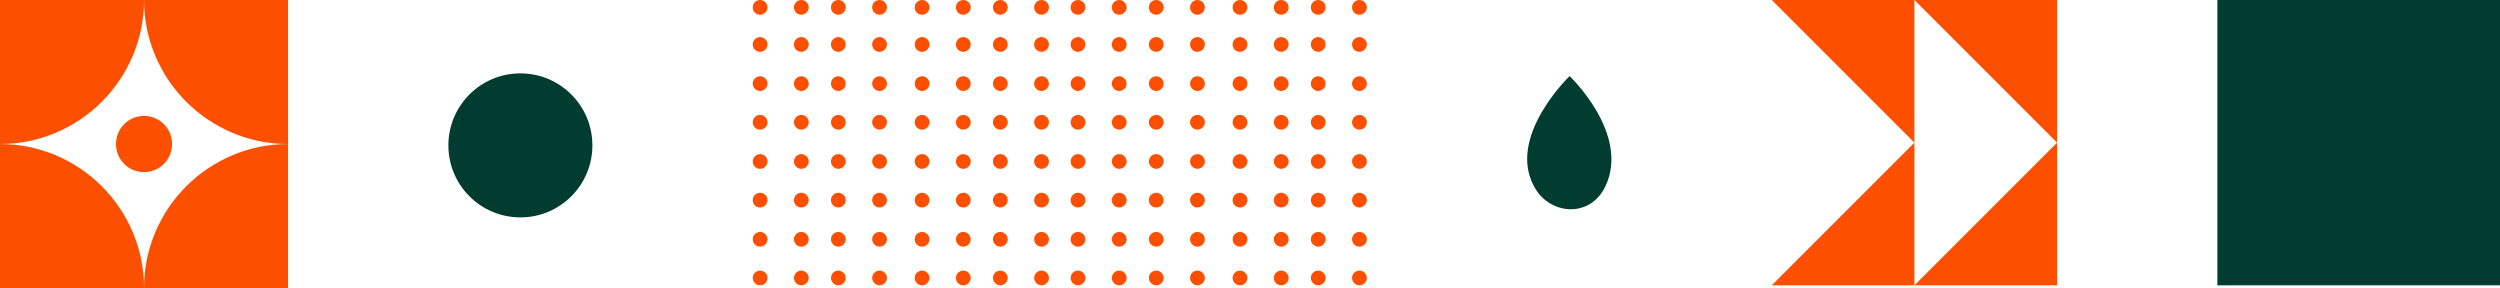 <svg width="920" height="106" viewBox="0 0 920 106" fill="none" xmlns="http://www.w3.org/2000/svg">
<path d="M63.318 53C63.318 58.742 58.732 63.335 53 63.335C47.268 63.335 42.682 58.742 42.682 53C42.682 47.258 47.268 42.665 53 42.665C58.732 42.665 63.318 47.258 63.318 53Z" fill="#FC5000"/>
<path d="M106 106V53C76.81 53 53 76.762 53 106H106Z" fill="#FC5000"/>
<path d="M106 1.52588e-05H53C53 29.238 76.81 53 106 53V1.52588e-05Z" fill="#FC5000"/>
<path d="M0 1.52588e-05V53C29.19 53 53 29.238 53 1.52588e-05H0Z" fill="#FC5000"/>
<path d="M0 106H53C53 76.762 29.19 53 0 53L0 106Z" fill="#FC5000"/>
<circle cx="191.5" cy="53.5" r="26.5" fill="#003C30"/>
<path d="M565.09 69.582C570.852 78.966 585.026 80.253 590.695 68.754C600.114 49.343 577.619 28 577.619 28C577.619 28 553.66 50.907 565.09 69.582Z" fill="#003C30"/>
<path d="M380.567 16.355C380.567 14.806 381.831 13.645 383.29 13.645C384.749 13.645 386.013 14.903 386.013 16.355C386.013 17.806 384.749 19.064 383.29 19.064C381.734 19.064 380.567 17.903 380.567 16.355Z" fill="#FC5000"/>
<path d="M365.397 16.355C365.397 14.806 366.661 13.645 368.12 13.645C369.578 13.645 370.843 14.903 370.843 16.355C370.843 17.806 369.578 19.064 368.12 19.064C366.661 19.064 365.397 17.903 365.397 16.355Z" fill="#FC5000"/>
<path d="M365.397 30.774C365.397 29.226 366.661 28.064 368.12 28.064C369.578 28.064 370.843 29.323 370.843 30.774C370.843 32.226 369.578 33.484 368.12 33.484C366.661 33.484 365.397 32.226 365.397 30.774Z" fill="#FC5000"/>
<path d="M380.567 30.774C380.567 29.226 381.831 28.064 383.29 28.064C384.749 28.064 386.013 29.323 386.013 30.774C386.013 32.226 384.749 33.484 383.29 33.484C381.734 33.484 380.567 32.226 380.567 30.774Z" fill="#FC5000"/>
<path d="M380.567 45C380.567 43.452 381.831 42.29 383.29 42.29C384.749 42.29 386.013 43.548 386.013 45C386.013 46.452 384.749 47.71 383.29 47.71C381.734 47.71 380.567 46.452 380.567 45Z" fill="#FC5000"/>
<path d="M365.397 45C365.397 43.452 366.661 42.29 368.12 42.29C369.578 42.29 370.843 43.548 370.843 45C370.843 46.452 369.578 47.71 368.12 47.71C366.661 47.71 365.397 46.452 365.397 45Z" fill="#FC5000"/>
<path d="M365.397 59.419C365.397 57.871 366.661 56.71 368.12 56.71C369.578 56.71 370.843 57.968 370.843 59.419C370.843 60.871 369.578 62.129 368.12 62.129C366.661 62.129 365.397 60.871 365.397 59.419Z" fill="#FC5000"/>
<path d="M380.567 59.419C380.567 57.871 381.831 56.71 383.29 56.71C384.749 56.71 386.013 57.968 386.013 59.419C386.013 60.871 384.749 62.129 383.29 62.129C381.734 62.129 380.567 60.871 380.567 59.419Z" fill="#FC5000"/>
<path d="M351.782 16.355C351.782 14.806 353.046 13.645 354.505 13.645C355.964 13.645 357.228 14.903 357.228 16.355C357.228 17.806 355.964 19.064 354.505 19.064C352.949 19.064 351.782 17.903 351.782 16.355Z" fill="#FC5000"/>
<path d="M336.612 16.355C336.612 14.806 337.876 13.645 339.335 13.645C340.793 13.645 342.058 14.903 342.058 16.355C342.058 17.806 340.793 19.064 339.335 19.064C337.779 19.064 336.612 17.903 336.612 16.355Z" fill="#FC5000"/>
<path d="M336.612 30.774C336.612 29.226 337.876 28.064 339.335 28.064C340.793 28.064 342.058 29.323 342.058 30.774C342.058 32.226 340.793 33.484 339.335 33.484C337.779 33.484 336.612 32.226 336.612 30.774Z" fill="#FC5000"/>
<path d="M351.782 30.774C351.782 29.226 353.046 28.064 354.505 28.064C355.964 28.064 357.228 29.323 357.228 30.774C357.228 32.226 355.964 33.484 354.505 33.484C352.949 33.484 351.782 32.226 351.782 30.774Z" fill="#FC5000"/>
<path d="M351.782 45C351.782 43.452 353.046 42.29 354.505 42.29C355.964 42.29 357.228 43.548 357.228 45C357.228 46.452 355.964 47.71 354.505 47.71C352.949 47.71 351.782 46.452 351.782 45Z" fill="#FC5000"/>
<path d="M336.612 45C336.612 43.452 337.876 42.29 339.335 42.29C340.793 42.29 342.058 43.548 342.058 45C342.058 46.452 340.793 47.71 339.335 47.71C337.779 47.71 336.612 46.452 336.612 45Z" fill="#FC5000"/>
<path d="M336.612 59.419C336.612 57.871 337.876 56.71 339.335 56.71C340.793 56.71 342.058 57.968 342.058 59.419C342.058 60.871 340.793 62.129 339.335 62.129C337.779 62.129 336.612 60.871 336.612 59.419Z" fill="#FC5000"/>
<path d="M351.782 59.419C351.782 57.871 353.046 56.71 354.505 56.71C355.964 56.71 357.228 57.968 357.228 59.419C357.228 60.871 355.964 62.129 354.505 62.129C352.949 62.129 351.782 60.871 351.782 59.419Z" fill="#FC5000"/>
<path d="M365.397 2.71C365.397 1.161 366.661 9.29922e-06 368.12 9.36298e-06C369.578 9.42674e-06 370.843 1.258 370.843 2.71C370.843 4.161 369.578 5.419 368.12 5.419C366.661 5.419 365.397 4.258 365.397 2.71Z" fill="#FC5000"/>
<path d="M380.567 2.71C380.567 1.161 381.831 9.96234e-06 383.29 1.00261e-05C384.749 1.00899e-05 386.013 1.258 386.013 2.71C386.013 4.161 384.749 5.419 383.29 5.419C381.734 5.419 380.567 4.258 380.567 2.71Z" fill="#FC5000"/>
<path d="M336.612 2.71C336.612 1.161 337.876 8.04099e-06 339.335 8.10475e-06C340.793 8.16852e-06 342.058 1.258 342.058 2.71C342.058 4.161 340.793 5.419 339.335 5.419C337.779 5.419 336.612 4.258 336.612 2.71Z" fill="#FC5000"/>
<path d="M351.782 2.71C351.782 1.161 353.046 8.70411e-06 354.505 8.76787e-06C355.964 8.83163e-06 357.228 1.258 357.228 2.71C357.228 4.161 355.964 5.419 354.505 5.419C352.949 5.419 351.782 4.258 351.782 2.71Z" fill="#FC5000"/>
<path d="M305.785 2.71C305.785 1.161 307.049 6.6935e-06 308.508 6.75726e-06C309.966 6.82102e-06 311.231 1.258 311.231 2.71C311.231 4.161 309.966 5.419 308.508 5.419C307.049 5.419 305.785 4.258 305.785 2.71Z" fill="#FC5000"/>
<path d="M320.955 2.71C320.955 1.161 322.219 7.35662e-06 323.678 7.42038e-06C325.137 7.48414e-06 326.401 1.258 326.401 2.71C326.401 4.161 325.137 5.419 323.678 5.419C322.219 5.419 320.955 4.258 320.955 2.71Z" fill="#FC5000"/>
<path d="M277 2.71C277 1.161 278.264 5.43527e-06 279.723 5.49904e-06C281.182 5.5628e-06 282.446 1.258 282.446 2.71C282.446 4.161 281.182 5.419 279.723 5.419C278.167 5.419 277 4.258 277 2.71Z" fill="#FC5000"/>
<path d="M292.17 2.71C292.17 1.161 293.435 6.09839e-06 294.893 6.16216e-06C296.352 6.22592e-06 297.616 1.258 297.616 2.71C297.616 4.161 296.352 5.419 294.893 5.419C293.337 5.419 292.17 4.258 292.17 2.71Z" fill="#FC5000"/>
<path d="M380.567 73.645C380.567 72.097 381.831 70.936 383.29 70.936C384.749 70.936 386.013 72.194 386.013 73.645C386.013 75.097 384.749 76.355 383.29 76.355C381.734 76.355 380.567 75.194 380.567 73.645Z" fill="#FC5000"/>
<path d="M365.397 73.645C365.397 72.097 366.661 70.936 368.12 70.936C369.578 70.936 370.843 72.194 370.843 73.645C370.843 75.097 369.578 76.355 368.12 76.355C366.661 76.355 365.397 75.194 365.397 73.645Z" fill="#FC5000"/>
<path d="M365.397 88.064C365.397 86.516 366.661 85.355 368.12 85.355C369.578 85.355 370.843 86.613 370.843 88.064C370.843 89.516 369.578 90.774 368.12 90.774C366.661 90.774 365.397 89.516 365.397 88.064Z" fill="#FC5000"/>
<path d="M380.567 88.064C380.567 86.516 381.831 85.355 383.29 85.355C384.749 85.355 386.013 86.613 386.013 88.064C386.013 89.516 384.749 90.774 383.29 90.774C381.734 90.774 380.567 89.516 380.567 88.064Z" fill="#FC5000"/>
<path d="M380.567 102.29C380.567 100.742 381.831 99.581 383.29 99.581C384.749 99.581 386.013 100.839 386.013 102.29C386.013 103.742 384.749 105 383.29 105C381.734 105 380.567 103.742 380.567 102.29Z" fill="#FC5000"/>
<path d="M365.397 102.29C365.397 100.742 366.661 99.581 368.12 99.581C369.578 99.581 370.843 100.839 370.843 102.29C370.843 103.742 369.578 105 368.12 105C366.661 105 365.397 103.742 365.397 102.29Z" fill="#FC5000"/>
<path d="M351.782 73.645C351.782 72.097 353.046 70.936 354.505 70.936C355.964 70.936 357.228 72.194 357.228 73.645C357.228 75.097 355.964 76.355 354.505 76.355C352.949 76.355 351.782 75.194 351.782 73.645Z" fill="#FC5000"/>
<path d="M336.612 73.645C336.612 72.097 337.876 70.936 339.335 70.936C340.793 70.936 342.058 72.194 342.058 73.645C342.058 75.097 340.793 76.355 339.335 76.355C337.779 76.355 336.612 75.194 336.612 73.645Z" fill="#FC5000"/>
<path d="M336.612 88.064C336.612 86.516 337.876 85.355 339.335 85.355C340.793 85.355 342.058 86.613 342.058 88.064C342.058 89.516 340.793 90.774 339.335 90.774C337.779 90.774 336.612 89.516 336.612 88.064Z" fill="#FC5000"/>
<path d="M351.782 88.064C351.782 86.516 353.046 85.355 354.505 85.355C355.964 85.355 357.228 86.613 357.228 88.064C357.228 89.516 355.964 90.774 354.505 90.774C352.949 90.774 351.782 89.516 351.782 88.064Z" fill="#FC5000"/>
<path d="M351.782 102.29C351.782 100.742 353.046 99.581 354.505 99.581C355.964 99.581 357.228 100.839 357.228 102.29C357.228 103.742 355.964 105 354.505 105C352.949 105 351.782 103.742 351.782 102.29Z" fill="#FC5000"/>
<path d="M336.612 102.29C336.612 100.742 337.876 99.581 339.335 99.581C340.793 99.581 342.058 100.839 342.058 102.29C342.058 103.742 340.793 105 339.335 105C337.779 105 336.612 103.742 336.612 102.29Z" fill="#FC5000"/>
<path d="M320.955 16.355C320.955 14.806 322.219 13.645 323.678 13.645C325.137 13.645 326.401 14.903 326.401 16.355C326.401 17.806 325.137 19.064 323.678 19.064C322.219 19.064 320.955 17.903 320.955 16.355Z" fill="#FC5000"/>
<path d="M305.785 16.355C305.785 14.806 307.049 13.645 308.508 13.645C309.966 13.645 311.231 14.903 311.231 16.355C311.231 17.806 309.966 19.064 308.508 19.064C307.049 19.064 305.785 17.903 305.785 16.355Z" fill="#FC5000"/>
<path d="M305.785 30.774C305.785 29.226 307.049 28.064 308.508 28.064C309.966 28.064 311.231 29.323 311.231 30.774C311.231 32.226 309.966 33.484 308.508 33.484C307.049 33.484 305.785 32.226 305.785 30.774Z" fill="#FC5000"/>
<path d="M320.955 30.774C320.955 29.226 322.219 28.064 323.678 28.064C325.137 28.064 326.401 29.323 326.401 30.774C326.401 32.226 325.137 33.484 323.678 33.484C322.219 33.484 320.955 32.226 320.955 30.774Z" fill="#FC5000"/>
<path d="M320.955 45C320.955 43.452 322.219 42.29 323.678 42.29C325.137 42.29 326.401 43.548 326.401 45C326.401 46.452 325.137 47.71 323.678 47.71C322.219 47.71 320.955 46.452 320.955 45Z" fill="#FC5000"/>
<path d="M305.785 45C305.785 43.452 307.049 42.29 308.508 42.29C309.966 42.29 311.231 43.548 311.231 45C311.231 46.452 309.966 47.71 308.508 47.71C307.049 47.71 305.785 46.452 305.785 45Z" fill="#FC5000"/>
<path d="M305.785 59.419C305.785 57.871 307.049 56.71 308.508 56.71C309.966 56.71 311.231 57.968 311.231 59.419C311.231 60.871 309.966 62.129 308.508 62.129C307.049 62.129 305.785 60.871 305.785 59.419Z" fill="#FC5000"/>
<path d="M320.955 59.419C320.955 57.871 322.219 56.71 323.678 56.71C325.137 56.71 326.401 57.968 326.401 59.419C326.401 60.871 325.137 62.129 323.678 62.129C322.219 62.129 320.955 60.871 320.955 59.419Z" fill="#FC5000"/>
<path d="M292.17 16.355C292.17 14.806 293.435 13.645 294.893 13.645C296.352 13.645 297.616 14.903 297.616 16.355C297.616 17.806 296.352 19.064 294.893 19.064C293.337 19.064 292.17 17.903 292.17 16.355Z" fill="#FC5000"/>
<path d="M277 16.355C277 14.806 278.264 13.645 279.723 13.645C281.182 13.645 282.446 14.903 282.446 16.355C282.446 17.806 281.182 19.064 279.723 19.064C278.167 19.064 277 17.903 277 16.355Z" fill="#FC5000"/>
<path d="M277 30.774C277 29.226 278.264 28.064 279.723 28.064C281.182 28.064 282.446 29.323 282.446 30.774C282.446 32.226 281.182 33.484 279.723 33.484C278.167 33.484 277 32.226 277 30.774Z" fill="#FC5000"/>
<path d="M292.17 30.774C292.17 29.226 293.435 28.064 294.893 28.064C296.352 28.064 297.616 29.323 297.616 30.774C297.616 32.226 296.352 33.484 294.893 33.484C293.337 33.484 292.17 32.226 292.17 30.774Z" fill="#FC5000"/>
<path d="M292.17 45C292.17 43.452 293.435 42.29 294.893 42.29C296.352 42.29 297.616 43.548 297.616 45C297.616 46.452 296.352 47.71 294.893 47.71C293.337 47.71 292.17 46.452 292.17 45Z" fill="#FC5000"/>
<path d="M277 45C277 43.452 278.264 42.29 279.723 42.29C281.182 42.29 282.446 43.548 282.446 45C282.446 46.452 281.182 47.71 279.723 47.71C278.167 47.71 277 46.452 277 45Z" fill="#FC5000"/>
<path d="M277 59.419C277 57.871 278.264 56.71 279.723 56.71C281.182 56.71 282.446 57.968 282.446 59.419C282.446 60.871 281.182 62.129 279.723 62.129C278.167 62.129 277 60.871 277 59.419Z" fill="#FC5000"/>
<path d="M292.17 59.419C292.17 57.871 293.435 56.71 294.893 56.71C296.352 56.71 297.616 57.968 297.616 59.419C297.616 60.871 296.352 62.129 294.893 62.129C293.337 62.129 292.17 60.871 292.17 59.419Z" fill="#FC5000"/>
<path d="M320.955 73.645C320.955 72.097 322.219 70.936 323.678 70.936C325.137 70.936 326.401 72.194 326.401 73.645C326.401 75.097 325.137 76.355 323.678 76.355C322.219 76.355 320.955 75.194 320.955 73.645Z" fill="#FC5000"/>
<path d="M305.785 73.645C305.785 72.097 307.049 70.936 308.508 70.936C309.966 70.936 311.231 72.194 311.231 73.645C311.231 75.097 309.966 76.355 308.508 76.355C307.049 76.355 305.785 75.194 305.785 73.645Z" fill="#FC5000"/>
<path d="M305.785 88.064C305.785 86.516 307.049 85.355 308.508 85.355C309.966 85.355 311.231 86.613 311.231 88.064C311.231 89.516 309.966 90.774 308.508 90.774C307.049 90.774 305.785 89.516 305.785 88.064Z" fill="#FC5000"/>
<path d="M320.955 88.064C320.955 86.516 322.219 85.355 323.678 85.355C325.137 85.355 326.401 86.613 326.401 88.064C326.401 89.516 325.137 90.774 323.678 90.774C322.219 90.774 320.955 89.516 320.955 88.064Z" fill="#FC5000"/>
<path d="M320.955 102.29C320.955 100.742 322.219 99.581 323.678 99.581C325.137 99.581 326.401 100.839 326.401 102.29C326.401 103.742 325.137 105 323.678 105C322.219 105 320.955 103.742 320.955 102.29Z" fill="#FC5000"/>
<path d="M305.785 102.29C305.785 100.742 307.049 99.581 308.508 99.581C309.966 99.581 311.231 100.839 311.231 102.29C311.231 103.742 309.966 105 308.508 105C307.049 105 305.785 103.742 305.785 102.29Z" fill="#FC5000"/>
<path d="M292.17 73.645C292.17 72.097 293.435 70.936 294.893 70.936C296.352 70.936 297.616 72.194 297.616 73.645C297.616 75.097 296.352 76.355 294.893 76.355C293.337 76.355 292.17 75.194 292.17 73.645Z" fill="#FC5000"/>
<path d="M277 73.645C277 72.097 278.264 70.936 279.723 70.936C281.182 70.936 282.446 72.194 282.446 73.645C282.446 75.097 281.182 76.355 279.723 76.355C278.167 76.355 277 75.194 277 73.645Z" fill="#FC5000"/>
<path d="M277 88.064C277 86.516 278.264 85.355 279.723 85.355C281.182 85.355 282.446 86.613 282.446 88.064C282.446 89.516 281.182 90.774 279.723 90.774C278.167 90.774 277 89.516 277 88.064Z" fill="#FC5000"/>
<path d="M292.17 88.064C292.17 86.516 293.435 85.355 294.893 85.355C296.352 85.355 297.616 86.613 297.616 88.064C297.616 89.516 296.352 90.774 294.893 90.774C293.337 90.774 292.17 89.516 292.17 88.064Z" fill="#FC5000"/>
<path d="M292.17 102.29C292.17 100.742 293.435 99.581 294.893 99.581C296.352 99.581 297.616 100.839 297.616 102.29C297.616 103.742 296.352 105 294.893 105C293.337 105 292.17 103.742 292.17 102.29Z" fill="#FC5000"/>
<path d="M277 102.29C277 100.742 278.264 99.581 279.723 99.581C281.182 99.581 282.446 100.839 282.446 102.29C282.446 103.742 281.182 105 279.723 105C278.167 105 277 103.742 277 102.29Z" fill="#FC5000"/>
<path d="M497.554 16.355C497.554 14.806 498.818 13.645 500.277 13.645C501.736 13.645 503 14.903 503 16.355C503 17.806 501.736 19.064 500.277 19.064C498.721 19.064 497.554 17.903 497.554 16.355Z" fill="#FC5000"/>
<path d="M482.384 16.355C482.384 14.806 483.648 13.645 485.107 13.645C486.565 13.645 487.83 14.903 487.83 16.355C487.83 17.806 486.565 19.064 485.107 19.064C483.648 19.064 482.384 17.903 482.384 16.355Z" fill="#FC5000"/>
<path d="M482.384 30.774C482.384 29.226 483.648 28.064 485.107 28.064C486.565 28.064 487.83 29.323 487.83 30.774C487.83 32.226 486.565 33.484 485.107 33.484C483.648 33.484 482.384 32.226 482.384 30.774Z" fill="#FC5000"/>
<path d="M497.554 30.774C497.554 29.226 498.818 28.064 500.277 28.064C501.736 28.064 503 29.226 503 30.774C503 32.226 501.736 33.484 500.277 33.484C498.721 33.484 497.554 32.226 497.554 30.774Z" fill="#FC5000"/>
<path d="M497.554 45C497.554 43.452 498.818 42.29 500.277 42.29C501.736 42.29 503 43.548 503 45C503 46.452 501.736 47.71 500.277 47.71C498.721 47.71 497.554 46.452 497.554 45Z" fill="#FC5000"/>
<path d="M482.384 45C482.384 43.452 483.648 42.29 485.107 42.29C486.565 42.29 487.83 43.548 487.83 45C487.83 46.452 486.565 47.71 485.107 47.71C483.648 47.71 482.384 46.452 482.384 45Z" fill="#FC5000"/>
<path d="M482.384 59.419C482.384 57.871 483.648 56.71 485.107 56.71C486.565 56.71 487.83 57.968 487.83 59.419C487.83 60.871 486.565 62.129 485.107 62.129C483.648 62.129 482.384 60.871 482.384 59.419Z" fill="#FC5000"/>
<path d="M497.554 59.419C497.554 57.871 498.818 56.71 500.277 56.71C501.736 56.71 503 57.968 503 59.419C503 60.871 501.736 62.129 500.277 62.129C498.721 62.129 497.554 60.871 497.554 59.419Z" fill="#FC5000"/>
<path d="M468.769 16.355C468.769 14.806 470.034 13.645 471.492 13.645C472.951 13.645 474.215 14.903 474.215 16.355C474.215 17.806 472.951 19.064 471.492 19.064C469.936 19.064 468.769 17.903 468.769 16.355Z" fill="#FC5000"/>
<path d="M453.599 16.355C453.599 14.806 454.863 13.645 456.322 13.645C457.781 13.645 459.045 14.903 459.045 16.355C459.045 17.806 457.781 19.064 456.322 19.064C454.766 19.064 453.599 17.903 453.599 16.355Z" fill="#FC5000"/>
<path d="M453.599 30.774C453.599 29.226 454.863 28.064 456.322 28.064C457.781 28.064 459.045 29.323 459.045 30.774C459.045 32.226 457.781 33.484 456.322 33.484C454.766 33.484 453.599 32.226 453.599 30.774Z" fill="#FC5000"/>
<path d="M468.769 30.774C468.769 29.226 470.034 28.064 471.492 28.064C472.951 28.064 474.215 29.323 474.215 30.774C474.215 32.226 472.951 33.484 471.492 33.484C469.936 33.484 468.769 32.226 468.769 30.774Z" fill="#FC5000"/>
<path d="M468.769 45C468.769 43.452 470.034 42.29 471.492 42.29C472.951 42.29 474.215 43.548 474.215 45C474.215 46.452 472.951 47.71 471.492 47.71C469.936 47.71 468.769 46.452 468.769 45Z" fill="#FC5000"/>
<path d="M453.599 45C453.599 43.452 454.863 42.29 456.322 42.29C457.781 42.29 459.045 43.548 459.045 45C459.045 46.452 457.781 47.71 456.322 47.71C454.766 47.71 453.599 46.452 453.599 45Z" fill="#FC5000"/>
<path d="M453.599 59.419C453.599 57.871 454.863 56.71 456.322 56.71C457.781 56.71 459.045 57.968 459.045 59.419C459.045 60.871 457.781 62.129 456.322 62.129C454.766 62.129 453.599 60.871 453.599 59.419Z" fill="#FC5000"/>
<path d="M468.769 59.419C468.769 57.871 470.034 56.71 471.492 56.71C472.951 56.71 474.215 57.968 474.215 59.419C474.215 60.871 472.951 62.129 471.492 62.129C469.936 62.129 468.769 60.871 468.769 59.419Z" fill="#FC5000"/>
<path d="M482.384 2.71C482.384 1.161 483.648 1.44129e-05 485.107 1.44766e-05C486.565 1.45404e-05 487.83 1.258 487.83 2.71C487.83 4.161 486.565 5.419 485.107 5.419C483.648 5.419 482.384 4.258 482.384 2.71Z" fill="#FC5000"/>
<path d="M497.554 2.71C497.554 1.258 498.721 1.50718e-05 500.277 1.51398e-05C501.736 1.52035e-05 503 1.258 503 2.71C503 4.161 501.736 5.419 500.277 5.419C498.721 5.419 497.554 4.258 497.554 2.71Z" fill="#FC5000"/>
<path d="M453.599 2.71C453.599 1.258 454.766 1.31504e-05 456.322 1.32184e-05C457.781 1.32822e-05 459.045 1.258 459.045 2.71C459.045 4.161 457.781 5.419 456.322 5.419C454.766 5.419 453.599 4.258 453.599 2.71Z" fill="#FC5000"/>
<path d="M468.769 2.71C468.769 1.258 469.936 1.38135e-05 471.492 1.38815e-05C472.951 1.39453e-05 474.215 1.258 474.215 2.71C474.215 4.161 472.951 5.419 471.492 5.419C469.936 5.419 468.769 4.258 468.769 2.71Z" fill="#FC5000"/>
<path d="M422.772 2.71C422.772 1.161 424.036 1.18072e-05 425.495 1.18709e-05C426.954 1.19347e-05 428.218 1.258 428.218 2.71C428.218 4.161 426.954 5.419 425.495 5.419C424.036 5.419 422.772 4.258 422.772 2.71Z" fill="#FC5000"/>
<path d="M437.942 2.71C437.942 1.161 439.207 1.24703e-05 440.665 1.2534e-05C442.124 1.25978e-05 443.388 1.258 443.388 2.71C443.388 4.161 442.124 5.419 440.665 5.419C439.207 5.419 437.942 4.258 437.942 2.71Z" fill="#FC5000"/>
<path d="M393.987 2.71C393.987 1.161 395.251 1.05489e-05 396.71 1.06127e-05C398.169 1.06765e-05 399.433 1.258 399.433 2.71C399.433 4.161 398.169 5.419 396.71 5.419C395.154 5.419 393.987 4.258 393.987 2.71Z" fill="#FC5000"/>
<path d="M409.157 2.71C409.157 1.161 410.422 1.12121e-05 411.88 1.12758e-05C413.339 1.13396e-05 414.603 1.258 414.603 2.71C414.603 4.161 413.339 5.419 411.88 5.419C410.324 5.419 409.157 4.258 409.157 2.71Z" fill="#FC5000"/>
<path d="M497.554 73.645C497.554 72.097 498.818 70.936 500.277 70.936C501.736 70.936 503 72.194 503 73.645C503 75.097 501.736 76.355 500.277 76.355C498.721 76.355 497.554 75.194 497.554 73.645Z" fill="#FC5000"/>
<path d="M482.384 73.645C482.384 72.097 483.648 70.936 485.107 70.936C486.565 70.936 487.83 72.194 487.83 73.645C487.83 75.097 486.565 76.355 485.107 76.355C483.648 76.355 482.384 75.194 482.384 73.645Z" fill="#FC5000"/>
<path d="M482.384 88.064C482.384 86.516 483.648 85.355 485.107 85.355C486.565 85.355 487.83 86.613 487.83 88.064C487.83 89.516 486.565 90.774 485.107 90.774C483.648 90.774 482.384 89.516 482.384 88.064Z" fill="#FC5000"/>
<path d="M497.554 88.064C497.554 86.516 498.818 85.355 500.277 85.355C501.736 85.355 503 86.516 503 88.064C503 89.516 501.736 90.774 500.277 90.774C498.721 90.774 497.554 89.516 497.554 88.064Z" fill="#FC5000"/>
<path d="M497.554 102.29C497.554 100.742 498.818 99.581 500.277 99.581C501.736 99.581 503 100.839 503 102.29C503 103.742 501.736 105 500.277 105C498.721 105 497.554 103.742 497.554 102.29Z" fill="#FC5000"/>
<path d="M482.384 102.29C482.384 100.742 483.648 99.581 485.107 99.581C486.565 99.581 487.83 100.839 487.83 102.29C487.83 103.742 486.565 105 485.107 105C483.648 105 482.384 103.742 482.384 102.29Z" fill="#FC5000"/>
<path d="M468.769 73.645C468.769 72.097 470.034 70.936 471.492 70.936C472.951 70.936 474.215 72.194 474.215 73.645C474.215 75.097 472.951 76.355 471.492 76.355C469.936 76.355 468.769 75.194 468.769 73.645Z" fill="#FC5000"/>
<path d="M453.599 73.645C453.599 72.097 454.863 70.936 456.322 70.936C457.781 70.936 459.045 72.194 459.045 73.645C459.045 75.097 457.781 76.355 456.322 76.355C454.766 76.355 453.599 75.194 453.599 73.645Z" fill="#FC5000"/>
<path d="M453.599 88.064C453.599 86.516 454.863 85.355 456.322 85.355C457.781 85.355 459.045 86.613 459.045 88.064C459.045 89.516 457.781 90.774 456.322 90.774C454.766 90.774 453.599 89.516 453.599 88.064Z" fill="#FC5000"/>
<path d="M468.769 88.064C468.769 86.516 470.034 85.355 471.492 85.355C472.951 85.355 474.215 86.613 474.215 88.064C474.215 89.516 472.951 90.774 471.492 90.774C469.936 90.774 468.769 89.516 468.769 88.064Z" fill="#FC5000"/>
<path d="M468.769 102.29C468.769 100.742 470.034 99.581 471.492 99.581C472.951 99.581 474.215 100.839 474.215 102.29C474.215 103.742 472.951 105 471.492 105C469.936 105 468.769 103.742 468.769 102.29Z" fill="#FC5000"/>
<path d="M453.599 102.29C453.599 100.742 454.863 99.581 456.322 99.581C457.781 99.581 459.045 100.839 459.045 102.29C459.045 103.742 457.781 105 456.322 105C454.766 105 453.599 103.742 453.599 102.29Z" fill="#FC5000"/>
<path d="M437.942 16.355C437.942 14.806 439.207 13.645 440.665 13.645C442.124 13.645 443.388 14.903 443.388 16.355C443.388 17.806 442.124 19.064 440.665 19.064C439.207 19.064 437.942 17.903 437.942 16.355Z" fill="#FC5000"/>
<path d="M422.772 16.355C422.772 14.806 424.036 13.645 425.495 13.645C426.954 13.645 428.218 14.903 428.218 16.355C428.218 17.806 426.954 19.064 425.495 19.064C424.036 19.064 422.772 17.903 422.772 16.355Z" fill="#FC5000"/>
<path d="M422.772 30.774C422.772 29.226 424.036 28.064 425.495 28.064C426.954 28.064 428.218 29.323 428.218 30.774C428.218 32.226 426.954 33.484 425.495 33.484C424.036 33.484 422.772 32.226 422.772 30.774Z" fill="#FC5000"/>
<path d="M437.942 30.774C437.942 29.226 439.207 28.064 440.665 28.064C442.124 28.064 443.388 29.323 443.388 30.774C443.388 32.226 442.124 33.484 440.665 33.484C439.207 33.484 437.942 32.226 437.942 30.774Z" fill="#FC5000"/>
<path d="M437.942 45C437.942 43.452 439.207 42.29 440.665 42.29C442.124 42.29 443.388 43.548 443.388 45C443.388 46.452 442.124 47.71 440.665 47.71C439.207 47.71 437.942 46.452 437.942 45Z" fill="#FC5000"/>
<path d="M422.772 45C422.772 43.452 424.036 42.29 425.495 42.29C426.954 42.29 428.218 43.548 428.218 45C428.218 46.452 426.954 47.71 425.495 47.71C424.036 47.71 422.772 46.452 422.772 45Z" fill="#FC5000"/>
<path d="M422.772 59.419C422.772 57.871 424.036 56.71 425.495 56.71C426.954 56.71 428.218 57.968 428.218 59.419C428.218 60.871 426.954 62.129 425.495 62.129C424.036 62.129 422.772 60.871 422.772 59.419Z" fill="#FC5000"/>
<path d="M437.942 59.419C437.942 57.871 439.207 56.71 440.665 56.71C442.124 56.71 443.388 57.968 443.388 59.419C443.388 60.871 442.124 62.129 440.665 62.129C439.207 62.129 437.942 60.871 437.942 59.419Z" fill="#FC5000"/>
<path d="M409.157 16.355C409.157 14.806 410.422 13.645 411.88 13.645C413.339 13.645 414.603 14.903 414.603 16.355C414.603 17.806 413.339 19.064 411.88 19.064C410.324 19.064 409.157 17.903 409.157 16.355Z" fill="#FC5000"/>
<path d="M393.987 16.355C393.987 14.806 395.251 13.645 396.71 13.645C398.169 13.645 399.433 14.903 399.433 16.355C399.433 17.806 398.169 19.064 396.71 19.064C395.154 19.064 393.987 17.903 393.987 16.355Z" fill="#FC5000"/>
<path d="M393.987 30.774C393.987 29.226 395.251 28.064 396.71 28.064C398.169 28.064 399.433 29.323 399.433 30.774C399.433 32.226 398.169 33.484 396.71 33.484C395.154 33.484 393.987 32.226 393.987 30.774Z" fill="#FC5000"/>
<path d="M409.157 30.774C409.157 29.226 410.422 28.064 411.88 28.064C413.339 28.064 414.603 29.323 414.603 30.774C414.603 32.226 413.339 33.484 411.88 33.484C410.324 33.484 409.157 32.226 409.157 30.774Z" fill="#FC5000"/>
<path d="M409.157 45C409.157 43.452 410.422 42.29 411.88 42.29C413.339 42.29 414.603 43.548 414.603 45C414.603 46.452 413.339 47.71 411.88 47.71C410.324 47.71 409.157 46.452 409.157 45Z" fill="#FC5000"/>
<path d="M393.987 45C393.987 43.452 395.251 42.29 396.71 42.29C398.169 42.29 399.433 43.548 399.433 45C399.433 46.452 398.169 47.71 396.71 47.71C395.154 47.71 393.987 46.452 393.987 45Z" fill="#FC5000"/>
<path d="M393.987 59.419C393.987 57.871 395.251 56.71 396.71 56.71C398.169 56.71 399.433 57.968 399.433 59.419C399.433 60.871 398.169 62.129 396.71 62.129C395.154 62.129 393.987 60.871 393.987 59.419Z" fill="#FC5000"/>
<path d="M409.157 59.419C409.157 57.871 410.422 56.71 411.88 56.71C413.339 56.71 414.603 57.968 414.603 59.419C414.603 60.871 413.339 62.129 411.88 62.129C410.324 62.129 409.157 60.871 409.157 59.419Z" fill="#FC5000"/>
<path d="M437.942 73.645C437.942 72.097 439.207 70.936 440.665 70.936C442.124 70.936 443.388 72.194 443.388 73.645C443.388 75.097 442.124 76.355 440.665 76.355C439.207 76.355 437.942 75.194 437.942 73.645Z" fill="#FC5000"/>
<path d="M422.772 73.645C422.772 72.097 424.036 70.936 425.495 70.936C426.954 70.936 428.218 72.194 428.218 73.645C428.218 75.097 426.954 76.355 425.495 76.355C424.036 76.355 422.772 75.194 422.772 73.645Z" fill="#FC5000"/>
<path d="M422.772 88.064C422.772 86.516 424.036 85.355 425.495 85.355C426.954 85.355 428.218 86.613 428.218 88.064C428.218 89.516 426.954 90.774 425.495 90.774C424.036 90.774 422.772 89.516 422.772 88.064Z" fill="#FC5000"/>
<path d="M437.942 88.064C437.942 86.516 439.207 85.355 440.665 85.355C442.124 85.355 443.388 86.613 443.388 88.064C443.388 89.516 442.124 90.774 440.665 90.774C439.207 90.774 437.942 89.516 437.942 88.064Z" fill="#FC5000"/>
<path d="M437.942 102.29C437.942 100.742 439.207 99.581 440.665 99.581C442.124 99.581 443.388 100.839 443.388 102.29C443.388 103.742 442.124 105 440.665 105C439.207 105 437.942 103.742 437.942 102.29Z" fill="#FC5000"/>
<path d="M422.772 102.29C422.772 100.742 424.036 99.581 425.495 99.581C426.954 99.581 428.218 100.839 428.218 102.29C428.218 103.742 426.954 105 425.495 105C424.036 105 422.772 103.742 422.772 102.29Z" fill="#FC5000"/>
<path d="M409.157 73.645C409.157 72.097 410.422 70.936 411.88 70.936C413.339 70.936 414.603 72.194 414.603 73.645C414.603 75.097 413.339 76.355 411.88 76.355C410.324 76.355 409.157 75.194 409.157 73.645Z" fill="#FC5000"/>
<path d="M393.987 73.645C393.987 72.097 395.251 70.936 396.71 70.936C398.169 70.936 399.433 72.194 399.433 73.645C399.433 75.097 398.169 76.355 396.71 76.355C395.154 76.355 393.987 75.194 393.987 73.645Z" fill="#FC5000"/>
<path d="M393.987 88.064C393.987 86.516 395.251 85.355 396.71 85.355C398.169 85.355 399.433 86.613 399.433 88.064C399.433 89.516 398.169 90.774 396.71 90.774C395.154 90.774 393.987 89.516 393.987 88.064Z" fill="#FC5000"/>
<path d="M409.157 88.064C409.157 86.516 410.422 85.355 411.88 85.355C413.339 85.355 414.603 86.613 414.603 88.064C414.603 89.516 413.339 90.774 411.88 90.774C410.324 90.774 409.157 89.516 409.157 88.064Z" fill="#FC5000"/>
<path d="M409.157 102.29C409.157 100.742 410.422 99.581 411.88 99.581C413.339 99.581 414.603 100.839 414.603 102.29C414.603 103.742 413.339 105 411.88 105C410.324 105 409.157 103.742 409.157 102.29Z" fill="#FC5000"/>
<path d="M393.987 102.29C393.987 100.742 395.251 99.581 396.71 99.581C398.169 99.581 399.433 100.839 399.433 102.29C399.433 103.742 398.169 105 396.71 105C395.154 105 393.987 103.742 393.987 102.29Z" fill="#FC5000"/>
<path d="M704.5 52.5V105H652L704.5 52.5Z" fill="#FC5000"/>
<path d="M652 1.52588e-05H704.5V52.5L652 1.52588e-05Z" fill="#FC5000"/>
<path d="M757 52.5V105H704.5L757 52.5Z" fill="#FC5000"/>
<path d="M704.5 1.52588e-05H757V52.5L704.5 1.52588e-05Z" fill="#FC5000"/>
<path d="M920 0H816V105H920V0Z" fill="#003C30"/>
</svg>
